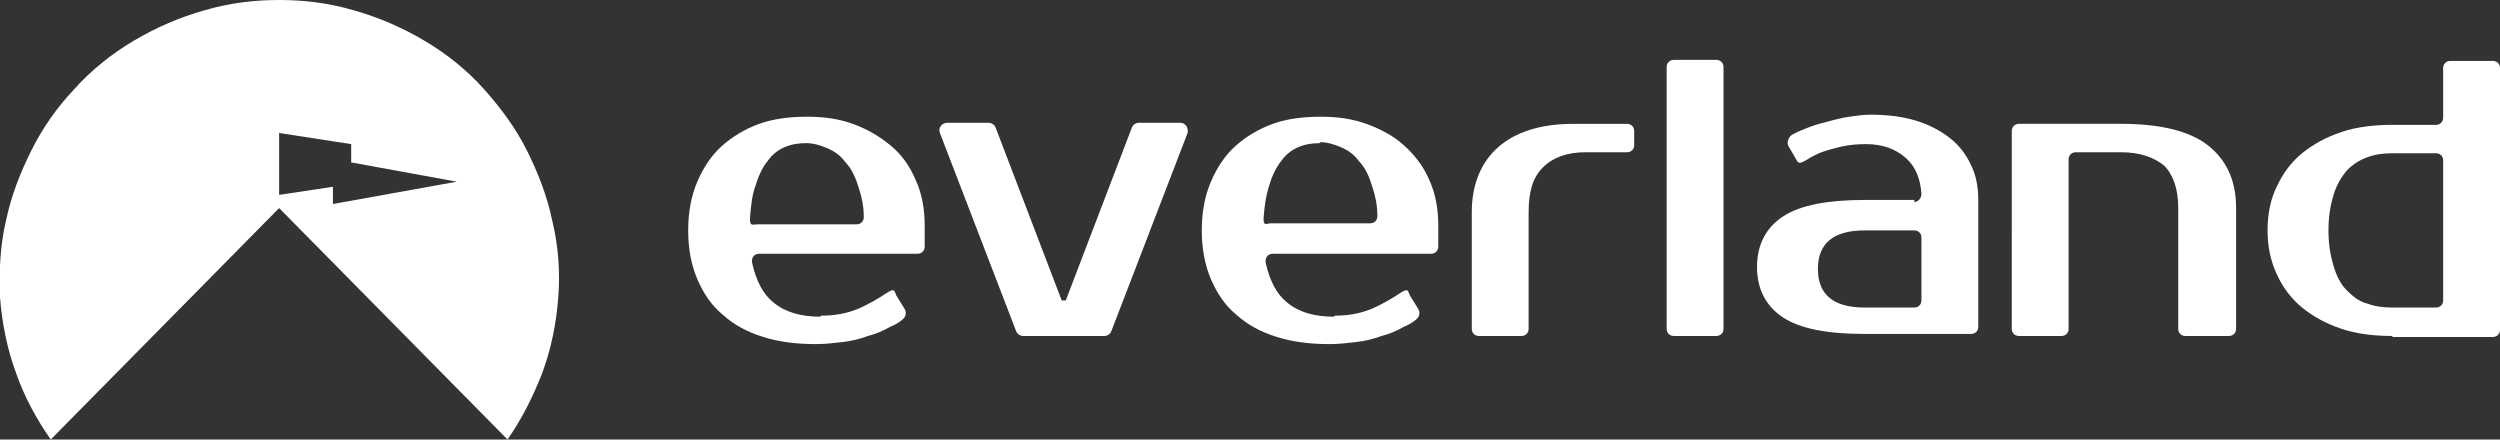 <?xml version="1.0" encoding="UTF-8"?>
<svg id="Layer_2" data-name="Layer 2" xmlns="http://www.w3.org/2000/svg" version="1.1" viewBox="0 0 246.3 43.3">
  <rect x="0" y="0" width="246.3" height="43.3" fill="#333333" stroke="none"/>
  <defs>
    <style>
      .cls-1 {
        fill: #fff;
        stroke-width: 0px;
      }
    </style>
  </defs>
  <path class="cls-1" d="M54.4,21.7c-.5-2.4-1.4-4.7-2.5-6.9-1.1-2.2-2.6-4.2-4.2-6-1.7-1.9-3.7-3.5-5.9-4.8-2.2-1.3-4.5-2.3-7-3C32.4.3,30,0,27.5,0s-4.9.3-7.3,1c-2.5.7-4.8,1.7-7,3s-4.2,2.9-5.9,4.8c-1.7,1.8-3.1,3.8-4.2,6-1.1,2.2-2,4.5-2.5,6.9C0,24.2-.1,26.8,0,29.3c.2,2.5.7,5.1,1.6,7.5.8,2.3,2,4.5,3.4,6.5,7.5-7.6,15-15.2,22.5-22.8,7.5,7.6,15,15.2,22.5,22.8,1.4-2,2.5-4.2,3.4-6.5.9-2.4,1.4-4.9,1.6-7.5s0-5.1-.6-7.6ZM32.8,20.1v-1.7l-5.3.8v-6.1l7.1,1.1v1.8l10.4,1.9-12.2,2.2Z"/>
  <g>
    <path class="cls-1" d="M80.9,31.1c1.3,0,2.5-.2,3.7-.7.9-.4,1.8-.9,2.7-1.5s.8-.2,1,.2l.8,1.3c.2.3.2.7-.1,1s-.8.6-1.3.8c-.7.4-1.4.7-2.2.9-.8.3-1.6.5-2.5.6-.9.1-1.7.2-2.6.2-1.9,0-3.6-.2-5.2-.7-1.6-.5-2.9-1.2-4-2.2-1.1-.9-1.9-2.1-2.5-3.5-.6-1.4-.9-3-.9-4.8s.3-3.4.9-4.8c.6-1.4,1.4-2.6,2.4-3.5,1-.9,2.3-1.7,3.7-2.2,1.4-.5,3-.7,4.7-.7s3.1.2,4.5.7c1.4.5,2.6,1.2,3.7,2.1s1.9,2,2.5,3.4c.6,1.3.9,2.8.9,4.5v2.1c0,.4-.3.7-.7.7h-15.6c-.5,0-.8.4-.7.9.4,1.8,1.1,3.1,2.1,3.9,1.2,1,2.8,1.4,4.6,1.4ZM79.5,14.1c-.8,0-1.5.1-2.2.4-.7.3-1.3.8-1.7,1.4-.5.6-.9,1.5-1.2,2.5-.3.8-.4,1.8-.5,2.9s.3.8.7.8h9.8c.4,0,.7-.3.7-.7,0-1.1-.2-2-.5-2.9-.3-1-.7-1.9-1.3-2.5-.5-.7-1.1-1.1-1.8-1.4-.7-.3-1.4-.5-2.1-.5Z"/>
    <path class="cls-1" d="M108.7,33.1h-7.9c-.3,0-.6-.2-.7-.5l-7.5-19.5c-.2-.5.2-1,.7-1h4.1c.3,0,.6.2.7.5l6.5,17h.4l6.5-17c.1-.3.4-.5.7-.5h4.1c.5,0,.8.5.7,1l-7.5,19.5c-.1.3-.4.5-.7.5Z"/>
    <path class="cls-1" d="M131.5,31.1c1.3,0,2.5-.2,3.7-.7.9-.4,1.8-.9,2.7-1.5s.8-.2,1,.2l.8,1.3c.2.3.2.7-.1,1s-.8.6-1.3.8c-.7.4-1.4.7-2.2.9-.8.3-1.6.5-2.5.6-.9.1-1.7.2-2.6.2-1.9,0-3.6-.2-5.2-.7-1.6-.5-2.9-1.2-4-2.2-1.1-.9-1.9-2.1-2.5-3.5-.6-1.4-.9-3-.9-4.8s.3-3.4.9-4.8c.6-1.4,1.4-2.6,2.4-3.5,1-.9,2.3-1.7,3.7-2.2,1.4-.5,3-.7,4.7-.7s3.1.2,4.5.7,2.7,1.2,3.7,2.1,1.9,2,2.5,3.4c.6,1.3.9,2.8.9,4.5v2.1c0,.4-.3.7-.7.7h-15.6c-.5,0-.8.4-.7.9.4,1.8,1.1,3.1,2.1,3.9,1.2,1,2.8,1.4,4.6,1.4ZM130.1,14.1c-.8,0-1.5.1-2.2.4-.7.3-1.3.8-1.7,1.4-.5.6-.9,1.5-1.2,2.5s-.4,1.8-.5,2.9.3.7.7.7h9.8c.4,0,.7-.3.7-.7,0-1.1-.2-2-.5-2.9-.3-1-.7-1.9-1.3-2.5-.5-.7-1.1-1.1-1.8-1.4-.7-.3-1.4-.5-2.1-.5Z"/>
    <path class="cls-1" d="M161,14.3c0,.4-.3.7-.7.7h-4.1c-1.8,0-3.2.5-4.2,1.5-1,1-1.4,2.4-1.4,4.4v11.5c0,.4-.3.7-.7.7h-4.2c-.4,0-.7-.3-.7-.7v-11.5c0-2.7.9-4.9,2.6-6.4,1.7-1.5,4.2-2.3,7.4-2.3h5.3c.4,0,.7.3.7.7v1.4Z"/>
    <path class="cls-1" d="M169.1,33.1h-4.2c-.4,0-.7-.3-.7-.7V6.6c0-.4.3-.7.7-.7h4.2c.4,0,.7.3.7.7v25.8c0,.4-.3.7-.7.7Z"/>
    <path class="cls-1" d="M188.6,19.9c.4,0,.7-.4.7-.8-.1-1.5-.6-2.7-1.5-3.5-1-.9-2.3-1.4-3.9-1.4s-2.4.2-3.5.5-1.7.6-2.5,1.1-.8.1-1-.2l-.7-1.2c-.2-.3,0-.8.2-1s.9-.5,1.4-.7c.7-.3,1.4-.5,2.2-.7.7-.2,1.5-.4,2.2-.5.7-.1,1.4-.2,2.1-.2,1.7,0,3.2.2,4.5.6,1.3.4,2.4,1,3.3,1.7.9.7,1.6,1.6,2.1,2.7.5,1,.7,2.2.7,3.4v12.5c0,.4-.3.7-.7.7h-10.5c-3.6,0-6.3-.5-8-1.6-1.7-1.1-2.6-2.8-2.6-5s.9-3.9,2.6-5c1.7-1.1,4.4-1.6,8-1.6h4.9ZM179.1,26.5c0,2.5,1.5,3.8,4.6,3.8h4.9c.4,0,.7-.3.7-.7v-6.2c0-.4-.3-.7-.7-.7h-4.9c-3.1,0-4.6,1.3-4.6,3.8Z"/>
    <path class="cls-1" d="M219.5,33.1h-4.2c-.4,0-.7-.3-.7-.7v-11.9c0-1.9-.5-3.3-1.4-4.2-1-.8-2.4-1.3-4.2-1.3h-4.5c-.4,0-.7.3-.7.7v16.7c0,.4-.3.7-.7.7h-4.2c-.4,0-.7-.3-.7-.7V12.9c0-.4.3-.7.7-.7h10.1c3.8,0,6.7.7,8.5,2.1,1.8,1.4,2.8,3.4,2.8,6.2v11.9c0,.4-.3.7-.7.7Z"/>
    <path class="cls-1" d="M235.7,33.1c-1.8,0-3.5-.2-5-.7-1.5-.5-2.8-1.2-3.9-2.1-1.1-.9-1.9-2-2.5-3.3-.6-1.3-.9-2.7-.9-4.3s.3-3.1.9-4.3c.6-1.3,1.4-2.4,2.5-3.3,1.1-.9,2.4-1.6,3.9-2.1,1.5-.5,3.2-.7,5-.7h4.3c.4,0,.7-.3.7-.7v-4.9c0-.4.3-.7.7-.7h4.2c.4,0,.7.3.7.7v25.8c0,.4-.3.7-.7.7h-9.9ZM240.7,29.6v-13.8c0-.4-.3-.7-.7-.7h-4.3c-.9,0-1.7.1-2.5.4-.8.3-1.4.7-2,1.3-.5.6-1,1.4-1.3,2.4-.3,1-.5,2.1-.5,3.5s.2,2.5.5,3.5c.3,1,.7,1.8,1.3,2.4s1.2,1.1,2,1.3c.8.3,1.6.4,2.5.4h4.3c.4,0,.7-.3.7-.7Z"/>
  </g>
</svg>